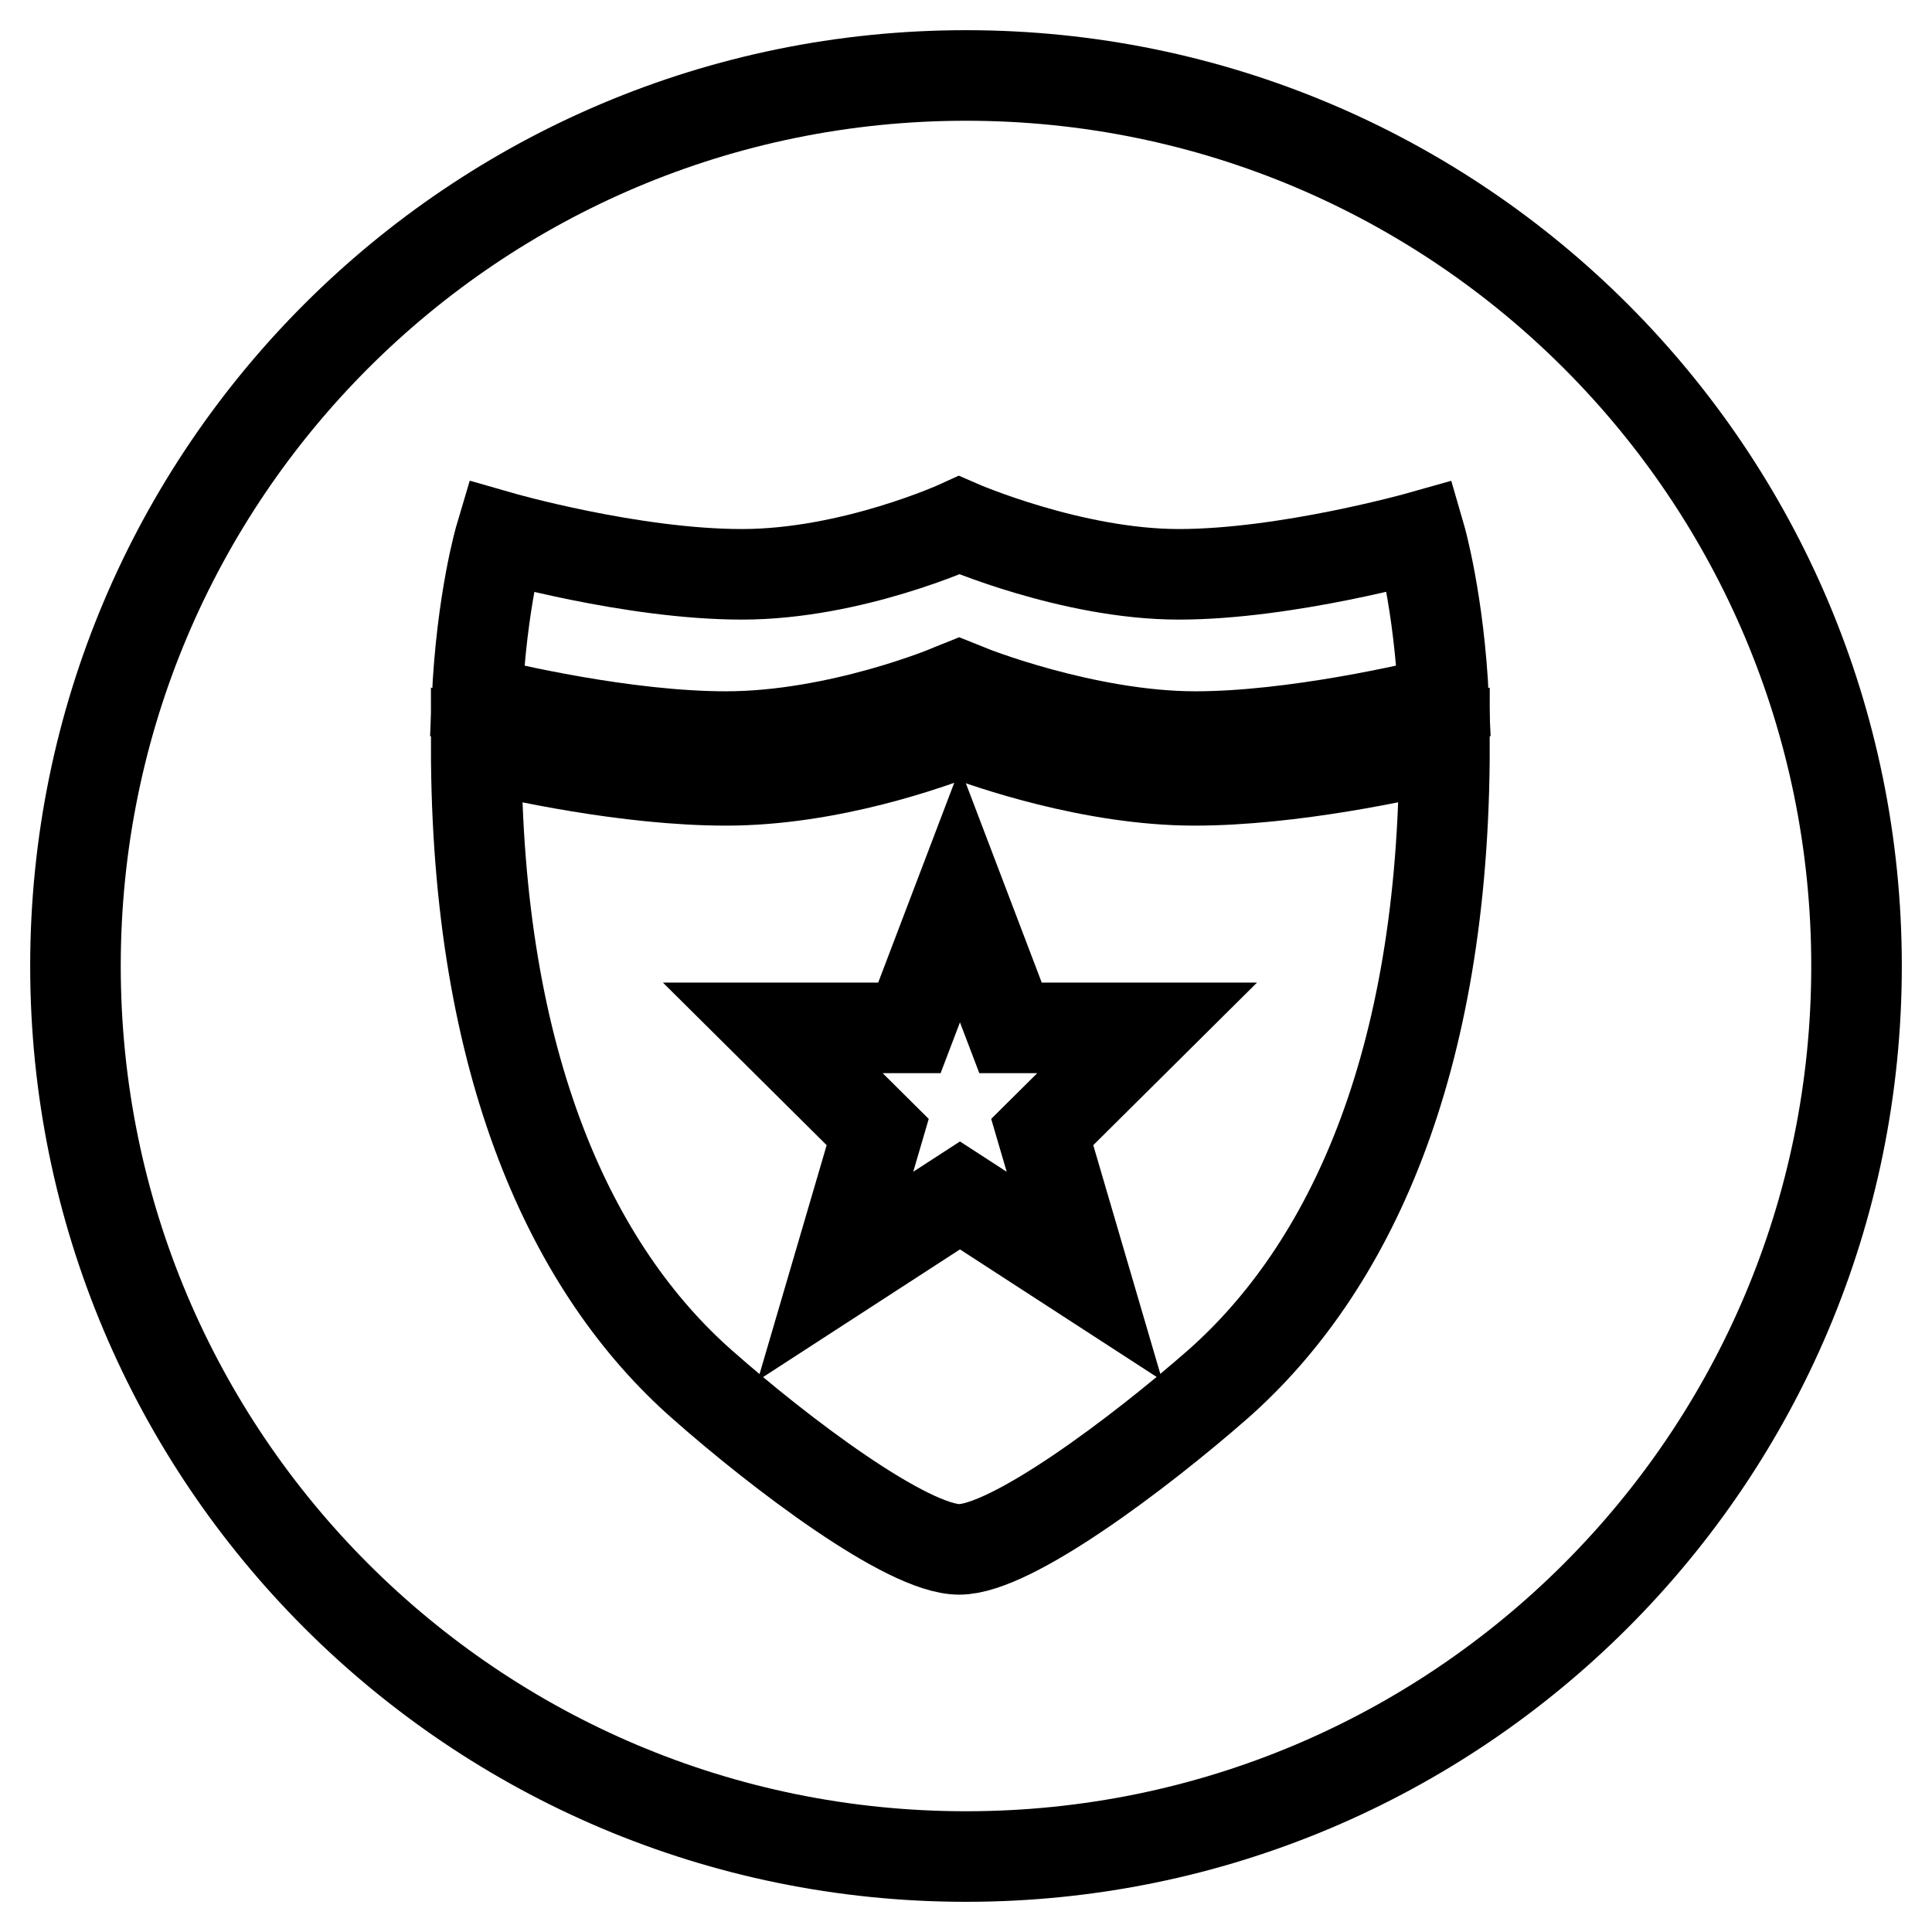<?xml version="1.0" encoding="utf-8"?>
<!-- Svg Vector Icons : http://www.onlinewebfonts.com/icon -->
<!DOCTYPE svg PUBLIC "-//W3C//DTD SVG 1.1//EN" "http://www.w3.org/Graphics/SVG/1.1/DTD/svg11.dtd">
<svg version="1.1" xmlns="http://www.w3.org/2000/svg" xmlns:xlink="http://www.w3.org/1999/xlink" x="0px" y="0px" viewBox="0 0 256 256" enable-background="new 0 0 256 256" xml:space="preserve">
<g><g><path stroke-width="12" fill-opacity="0" stroke="#000000"  d="M158.3,103.4c-13.6,0-27.5-4.9-31.2-6.3c-3.7,1.4-17,6.3-30.9,6.3c-13,0-27.9-3.3-33.1-4.6c0,42.6,12.8,69.6,30,84.7c10.3,9.1,27.1,21.8,34,21.8c6.9,0,23.8-12.7,34.3-21.9c17.2-15.2,30-42,30-84.6C186.2,100.1,171.1,103.4,158.3,103.4z M143.7,169.1l-16.5-10.7l-16.5,10.7l5.6-19.1l-13.9-13.8h18.1l6.7-17.6l6.7,17.6H152l-13.9,13.8L143.7,169.1z"/><path stroke-width="12" fill-opacity="0" stroke="#000000"  d="M96.2,97.6c14.9,0,29.8-6.2,29.9-6.3l1-0.4l1,0.4c0.1,0.1,15.7,6.3,30.3,6.3c13.1,0,29.3-3.8,32.9-4.7c-0.6-13.2-3.1-21.8-3.1-21.8s-17.7,5-32,5c-14.2,0-29.1-6.5-29.1-6.5s-14.2,6.5-28.8,6.5s-32-5-32-5s-2.5,8.4-3.1,21.8C66.8,93.8,82.8,97.6,96.2,97.6z"/><path stroke-width="12" fill-opacity="0" stroke="#000000"  d="M10,128c0,65.2,52.8,118,118,118c65.2,0,118-52.8,118-118c0-65.2-52.8-118-118-118C62.8,10,10,62.8,10,128L10,128z"/></g></g>
</svg>